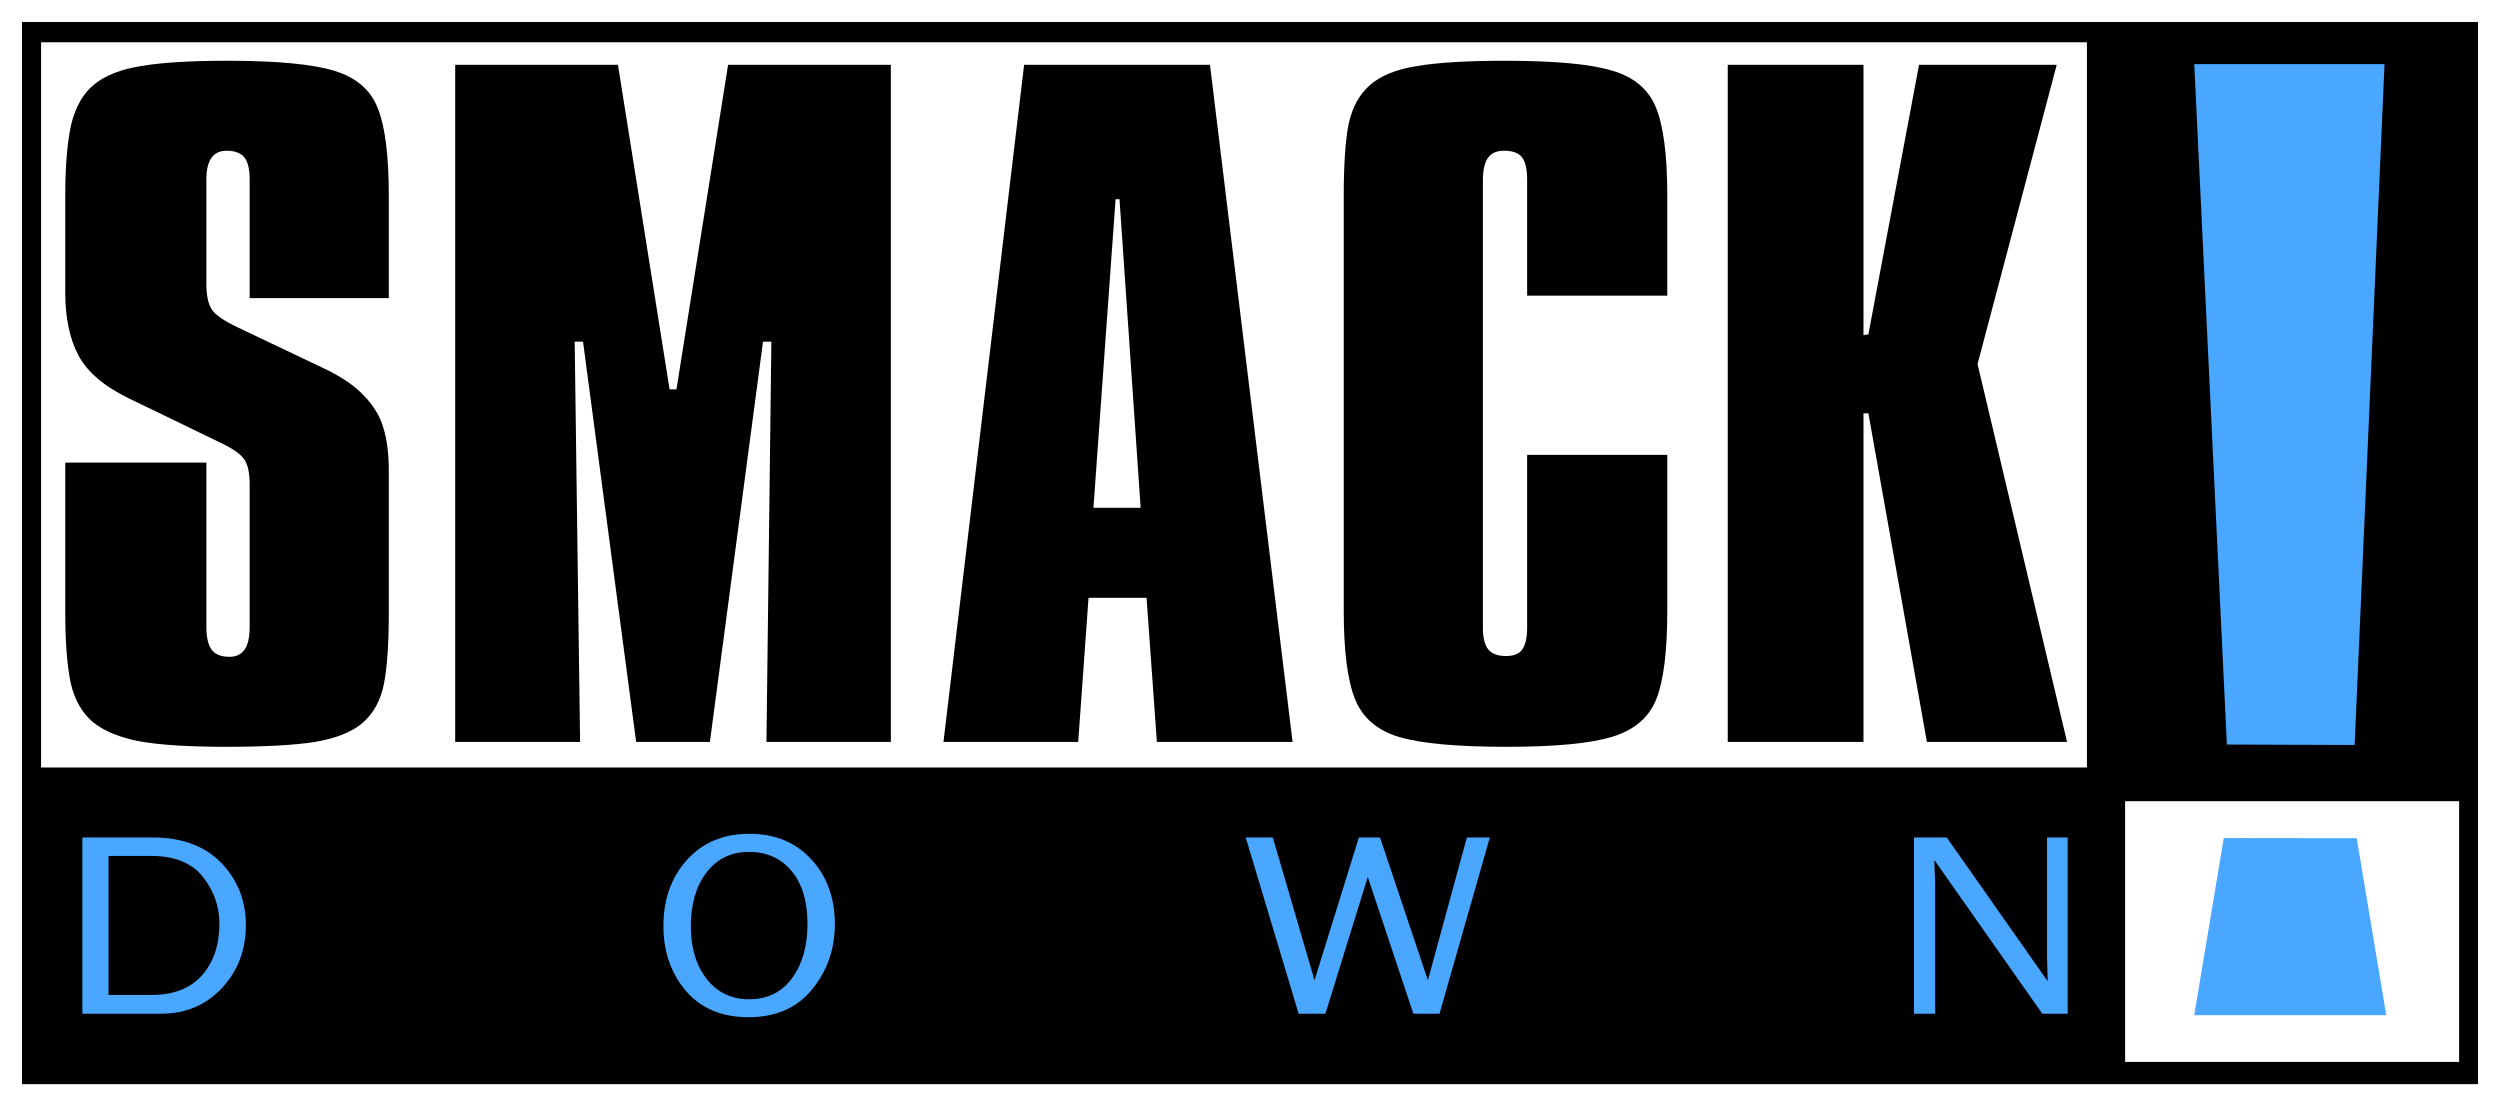 <?xml version="1.0" encoding="UTF-8" standalone="no"?>
<!-- Created with Inkscape (http://www.inkscape.org/) -->

<svg
   xmlns:dc="http://purl.org/dc/elements/1.1/"
   xmlns:cc="http://creativecommons.org/ns#"
   xmlns:rdf="http://www.w3.org/1999/02/22-rdf-syntax-ns#"
   xmlns:svg="http://www.w3.org/2000/svg"
   xmlns="http://www.w3.org/2000/svg"
   xmlns:sodipodi="http://sodipodi.sourceforge.net/DTD/sodipodi-0.dtd"
   xmlns:inkscape="http://www.inkscape.org/namespaces/inkscape"
   width="337.342mm"
   height="149.261mm"
   viewBox="0 0 1195.305 528.877"
   id="svg2"
   version="1.1"
   inkscape:version="0.91 r13725"
   sodipodi:docname="WWF_SmackDown_Logo_(1999-2001).svg">
  <rect x="0" y="0" width="1195.305" height="528.877" fill="#333333" stroke="none"/>
  <defs
     id="defs4" />
  <sodipodi:namedview
     id="base"
     pagecolor="#ffffff"
     bordercolor="#666666"
     borderopacity="1.0"
     inkscape:pageopacity="0.0"
     inkscape:pageshadow="2"
     inkscape:zoom="0.175"
     inkscape:cx="205.17156"
     inkscape:cy="1001.401"
     inkscape:document-units="px"
     inkscape:current-layer="layer1"
     showgrid="false"
     showguides="true"
     inkscape:guide-bbox="true"
     fit-margin-top="0"
     fit-margin-left="0"
     fit-margin-right="0"
     fit-margin-bottom="0"
     inkscape:window-width="1366"
     inkscape:window-height="705"
     inkscape:window-x="-8"
     inkscape:window-y="-8"
     inkscape:window-maximized="1">
    <sodipodi:guide
       position="-798.421,-323.28"
       orientation="0,1"
       id="guide11589" />
  </sodipodi:namedview>
  <g
     inkscape:label="Layer 1"
     inkscape:groupmode="layer"
     id="layer1"
     transform="translate(118.721,-288.777)">
    <rect
       style="color:#000000;clip-rule:nonzero;display:inline;overflow:visible;visibility:visible;opacity:1;isolation:auto;mix-blend-mode:normal;color-interpolation:sRGB;color-interpolation-filters:linearRGB;solid-color:#000000;solid-opacity:1;fill:#000000;fill-opacity:1;fill-rule:nonzero;stroke:#ffffff;stroke-width:10.516;stroke-linecap:square;stroke-linejoin:miter;stroke-miterlimit:4;stroke-dasharray:none;stroke-dashoffset:0;stroke-opacity:1;color-rendering:auto;image-rendering:auto;shape-rendering:auto;text-rendering:auto;enable-background:accumulate"
       id="rect11413"
       width="1184.79"
       height="518.361"
       x="-113.464"
       y="294.035" />
    <rect
       style="color:#000000;clip-rule:nonzero;display:inline;overflow:visible;visibility:visible;opacity:1;isolation:auto;mix-blend-mode:normal;color-interpolation:sRGB;color-interpolation-filters:linearRGB;solid-color:#000000;solid-opacity:1;fill:#ffffff;fill-opacity:1;fill-rule:nonzero;stroke:#ffffff;stroke-width:7.697;stroke-linecap:square;stroke-linejoin:miter;stroke-miterlimit:4;stroke-dasharray:none;stroke-dashoffset:0;stroke-opacity:1;color-rendering:auto;image-rendering:auto;shape-rendering:auto;text-rendering:auto;enable-background:accumulate"
       id="rect11413-5"
       width="970.466"
       height="339.037"
       x="-95.233"
       y="312.844" />
    <rect
       style="color:#000000;clip-rule:nonzero;display:inline;overflow:visible;visibility:visible;opacity:1;isolation:auto;mix-blend-mode:normal;color-interpolation:sRGB;color-interpolation-filters:linearRGB;solid-color:#000000;solid-opacity:1;fill:#ffffff;fill-opacity:1;fill-rule:nonzero;stroke:#ffffff;stroke-width:1.868;stroke-linecap:square;stroke-linejoin:miter;stroke-miterlimit:4;stroke-dasharray:none;stroke-dashoffset:0;stroke-opacity:1;color-rendering:auto;image-rendering:auto;shape-rendering:auto;text-rendering:auto;enable-background:accumulate"
       id="rect11413-5-2"
       width="157.826"
       height="122.776"
       x="898.281"
       y="672.786" />
    <g
       transform="matrix(7.433,0,0,6.277,31.152,-1610.268)"
       style="font-style:normal;font-weight:normal;font-size:40px;line-height:125%;font-family:sans-serif;letter-spacing:0px;word-spacing:0px;fill:#49a7ff;fill-opacity:1;stroke:none;stroke-width:1;stroke-linecap:butt;stroke-linejoin:miter;stroke-miterlimit:4;stroke-dasharray:none;stroke-opacity:1"
       id="flowRoot11405-4">
      <path
         d="m -14.866,379.757 0,-13.429 4.506,0 q 2.843,0 4.427,1.938 1.584,1.938 1.584,4.742 0,2.843 -1.545,4.801 -1.545,1.948 -3.915,1.948 l -5.057,0 z m 1.682,-1.426 2.725,0 q 2.164,0 3.286,-1.495 1.122,-1.495 1.122,-3.945 0,-1.987 -1.072,-3.571 -1.062,-1.584 -3.335,-1.584 l -2.725,0 0,10.595 z"
         style="font-style:normal;font-variant:normal;font-weight:normal;font-stretch:normal;font-size:20.148px;font-family:'Franklin Gothic Book';-inkscape-font-specification:'Franklin Gothic Book, ';text-align:center;letter-spacing:0.002px;text-anchor:middle;fill:#49a7ff;fill-opacity:1;stroke:none;stroke-width:1;stroke-miterlimit:4;stroke-dasharray:none"
         id="path11563"
         inkscape:connector-curvature="0" />
      <path
         d="m 27.991,380.022 q -2.587,0 -4.034,-2.007 -1.446,-2.017 -1.446,-4.939 0,-3.05 1.515,-5.037 1.515,-1.987 4.014,-1.987 2.489,0 3.994,1.958 1.505,1.948 1.505,4.919 0,2.853 -1.466,4.978 -1.456,2.115 -4.083,2.115 z m 0.039,-1.367 q 1.761,0 2.755,-1.604 0.994,-1.604 0.994,-4.132 0,-2.597 -1.033,-4.043 -1.023,-1.446 -2.725,-1.446 -1.722,0 -2.735,1.564 -1.013,1.564 -1.013,4.093 0,2.469 1.023,4.024 1.023,1.545 2.735,1.545 z"
         style="font-style:normal;font-variant:normal;font-weight:normal;font-stretch:normal;font-size:20.148px;font-family:'Franklin Gothic Book';-inkscape-font-specification:'Franklin Gothic Book, ';text-align:center;letter-spacing:0.002px;text-anchor:middle;fill:#49a7ff;fill-opacity:1;stroke:none;stroke-width:1;stroke-miterlimit:4;stroke-dasharray:none"
         id="path11565"
         inkscape:connector-curvature="0" />
      <path
         d="m 75.669,366.328 -3.237,13.429 -1.682,0 -2.932,-10.418 -2.725,10.418 -1.722,0 -3.404,-13.429 1.741,0 2.686,10.881 2.853,-10.881 1.358,0 3.079,10.881 2.509,-10.881 1.476,0 z"
         style="font-style:normal;font-variant:normal;font-weight:normal;font-stretch:normal;font-size:20.148px;font-family:'Franklin Gothic Book';-inkscape-font-specification:'Franklin Gothic Book, ';text-align:center;letter-spacing:0.002px;text-anchor:middle;fill:#49a7ff;fill-opacity:1;stroke:none;stroke-width:1;stroke-miterlimit:4;stroke-dasharray:none"
         id="path11567"
         inkscape:connector-curvature="0" />
      <path
         d="m 112.841,379.757 -1.633,0 -6.946,-11.707 0.02,0.885 q 0.029,0.502 0.029,0.846 l 0,9.976 -1.358,0 0,-13.429 2.105,0 6.493,10.95 -0.02,-0.935 q -0.02,-0.551 -0.02,-0.974 l 0,-9.041 1.328,0 0,13.429 z"
         style="font-style:normal;font-variant:normal;font-weight:normal;font-stretch:normal;font-size:20.148px;font-family:'Franklin Gothic Book';-inkscape-font-specification:'Franklin Gothic Book, ';text-align:center;letter-spacing:0.002px;text-anchor:middle;fill:#49a7ff;fill-opacity:1;stroke:none;stroke-width:1;stroke-miterlimit:4;stroke-dasharray:none"
         id="path11569"
         inkscape:connector-curvature="0" />
    </g>
    <g
       transform="matrix(17.787,0,0,13.964,99.913,-4850.79)"
       style="font-style:normal;font-weight:normal;font-size:40px;line-height:125%;font-family:sans-serif;letter-spacing:0px;word-spacing:0px;fill:#49a7ff;fill-opacity:1;stroke:#49a7ff;stroke-width:1;stroke-linecap:butt;stroke-linejoin:miter;stroke-miterlimit:4;stroke-dasharray:none;stroke-opacity:1"
       id="flowRoot11405-3">
      <path
         style="font-style:normal;font-variant:normal;font-weight:normal;font-stretch:normal;font-family:Arial;-inkscape-font-specification:Arial;text-align:center;text-anchor:middle;fill:#49a7ff;fill-opacity:1;stroke:#49a7ff;stroke-width:1.089;stroke-miterlimit:4;stroke-dasharray:none;stroke-opacity:1"
         d="m 47.311,402.273 0.651,-4.974 2.618,0.004 0.651,4.97 z"
         id="path11583"
         inkscape:connector-curvature="0"
         sodipodi:nodetypes="ccccc" />
      <path
         style="font-style:normal;font-variant:normal;font-weight:normal;font-stretch:normal;font-size:40px;line-height:125%;font-family:Arial;-inkscape-font-specification:Arial;text-align:center;letter-spacing:0px;word-spacing:0px;text-anchor:middle;fill:#49a7ff;fill-opacity:1;stroke:#49a7ff;stroke-width:1.987;stroke-linecap:butt;stroke-linejoin:miter;stroke-miterlimit:4;stroke-dasharray:none;stroke-opacity:1"
         d="m 47.722,371.247 0.803,21.315 1.517,0.007 0.735,-21.322 z"
         id="path11583-9"
         inkscape:connector-curvature="0"
         sodipodi:nodetypes="ccccc" />
    </g>
    <g
       transform="scale(1.099,0.91)"
       style="font-style:normal;font-weight:normal;font-size:97.359px;line-height:125%;font-family:sans-serif;letter-spacing:0px;word-spacing:0px;fill:#000000;fill-opacity:1;stroke:none;stroke-width:1px;stroke-linecap:butt;stroke-linejoin:miter;stroke-opacity:1"
       id="text4159">
      <path
         d="m 61.126,420.277 0,53.695 -60.54,0 0,-62.465 q 0,-8.129 -2.353,-11.552 -2.353,-3.423 -7.701,-3.423 -8.771,0 -8.771,14.975 l 0,55.192 q 0,8.771 2.353,13.263 2.353,4.278 11.338,9.413 l 37.223,21.392 q 11.338,6.418 17.542,14.333 6.418,7.915 8.557,17.114 2.353,9.199 2.353,22.462 l 0,74.231 q 0,24.815 -2.139,37.864 -2.139,12.835 -9.199,20.323 -7.059,7.273 -20.751,10.054 -13.477,2.567 -38.506,2.567 -24.173,0 -37.437,-2.781 -13.263,-2.995 -20.537,-10.054 -7.273,-7.273 -9.84,-20.751 -2.353,-13.691 -2.353,-37.223 l 0,-78.51 61.396,0 0,86.639 q 0,7.915 2.353,11.766 2.353,3.637 7.701,3.637 8.771,0 8.771,-15.402 l 0,-75.301 q 0,-8.985 -2.353,-13.049 -2.353,-4.278 -11.124,-9.199 l -39.148,-22.89 q -16.044,-9.413 -21.82,-22.462 -5.776,-13.049 -5.776,-33.158 l 0,-50.7 q 0,-23.532 2.567,-37.437 2.781,-13.905 9.84,-20.964 7.273,-7.273 20.537,-9.84 13.477,-2.781 37.65,-2.781 32.302,0 46.635,5.348 14.333,5.348 18.825,19.895 4.706,14.333 4.706,45.779 z"
         style="font-style:normal;font-variant:normal;font-weight:normal;font-stretch:normal;font-size:438.114px;font-family:Compacta;-inkscape-font-specification:Compacta;text-align:center;text-anchor:middle"
         id="path4190" />
      <path
         d="m 90.006,351.394 70.808,0 22.462,170.497 2.995,0 22.462,-170.497 70.808,0 0,355.754 -54.122,0 2.139,-210.286 -3.637,0 -23.104,210.286 -32.088,0 -23.104,-210.286 -3.637,0 2.353,210.286 -54.336,0 0,-355.754 z"
         style="font-style:normal;font-variant:normal;font-weight:normal;font-stretch:normal;font-size:438.114px;font-family:Compacta;-inkscape-font-specification:Compacta;text-align:center;text-anchor:middle"
         id="path4192" />
      <path
         d="m 337.514,351.394 80.863,0 35.939,355.754 -59.043,0 -4.492,-75.729 -25.243,0 -4.492,75.729 -58.615,0 35.083,-355.754 z m 39.79,70.595 -9.627,162.154 20.537,0 -9.199,-162.154 -1.711,0 z"
         style="font-style:normal;font-variant:normal;font-weight:normal;font-stretch:normal;font-size:438.114px;font-family:Compacta;-inkscape-font-specification:Compacta;text-align:center;text-anchor:middle"
         id="path4194" />
      <path
         d="m 617.326,420.277 0,52.411 -60.968,0 0,-60.754 q 0,-8.343 -2.139,-11.766 -2.139,-3.637 -7.915,-3.637 -4.92,0 -7.059,3.851 -2.139,3.851 -2.139,11.552 l 0,235.101 q 0,7.915 2.353,11.552 2.353,3.423 7.701,3.423 5.134,0 7.059,-3.423 2.139,-3.637 2.139,-11.552 l 0,-90.703 60.968,0 0,81.932 q 0,31.661 -4.706,46.207 -4.706,14.547 -19.039,19.895 -14.333,5.348 -45.993,5.348 -32.516,0 -46.849,-5.134 -14.333,-5.134 -19.253,-19.895 -4.92,-14.761 -4.92,-46.421 l 0,-217.987 q 0,-24.815 2.139,-37.864 2.353,-13.049 9.199,-20.323 7.059,-7.487 20.537,-10.054 13.477,-2.781 38.292,-2.781 32.302,0 46.421,5.134 14.333,4.92 19.253,19.467 4.92,14.547 4.92,46.421 z"
         style="font-style:normal;font-variant:normal;font-weight:normal;font-stretch:normal;font-size:438.114px;font-family:Compacta;-inkscape-font-specification:Compacta;text-align:center;text-anchor:middle"
         id="path4196" />
      <path
         d="m 643.638,351.394 59.043,0 0,142.045 2.139,-0.428 22.034,-141.617 59.898,0 -34.442,157.233 38.934,198.52 -60.968,0 -25.457,-172.636 -2.139,0 0,172.636 -59.043,0 0,-355.754 z"
         style="font-style:normal;font-variant:normal;font-weight:normal;font-stretch:normal;font-size:438.114px;font-family:Compacta;-inkscape-font-specification:Compacta;text-align:center;text-anchor:middle"
         id="path4198" />
    </g>
  </g>
</svg>
